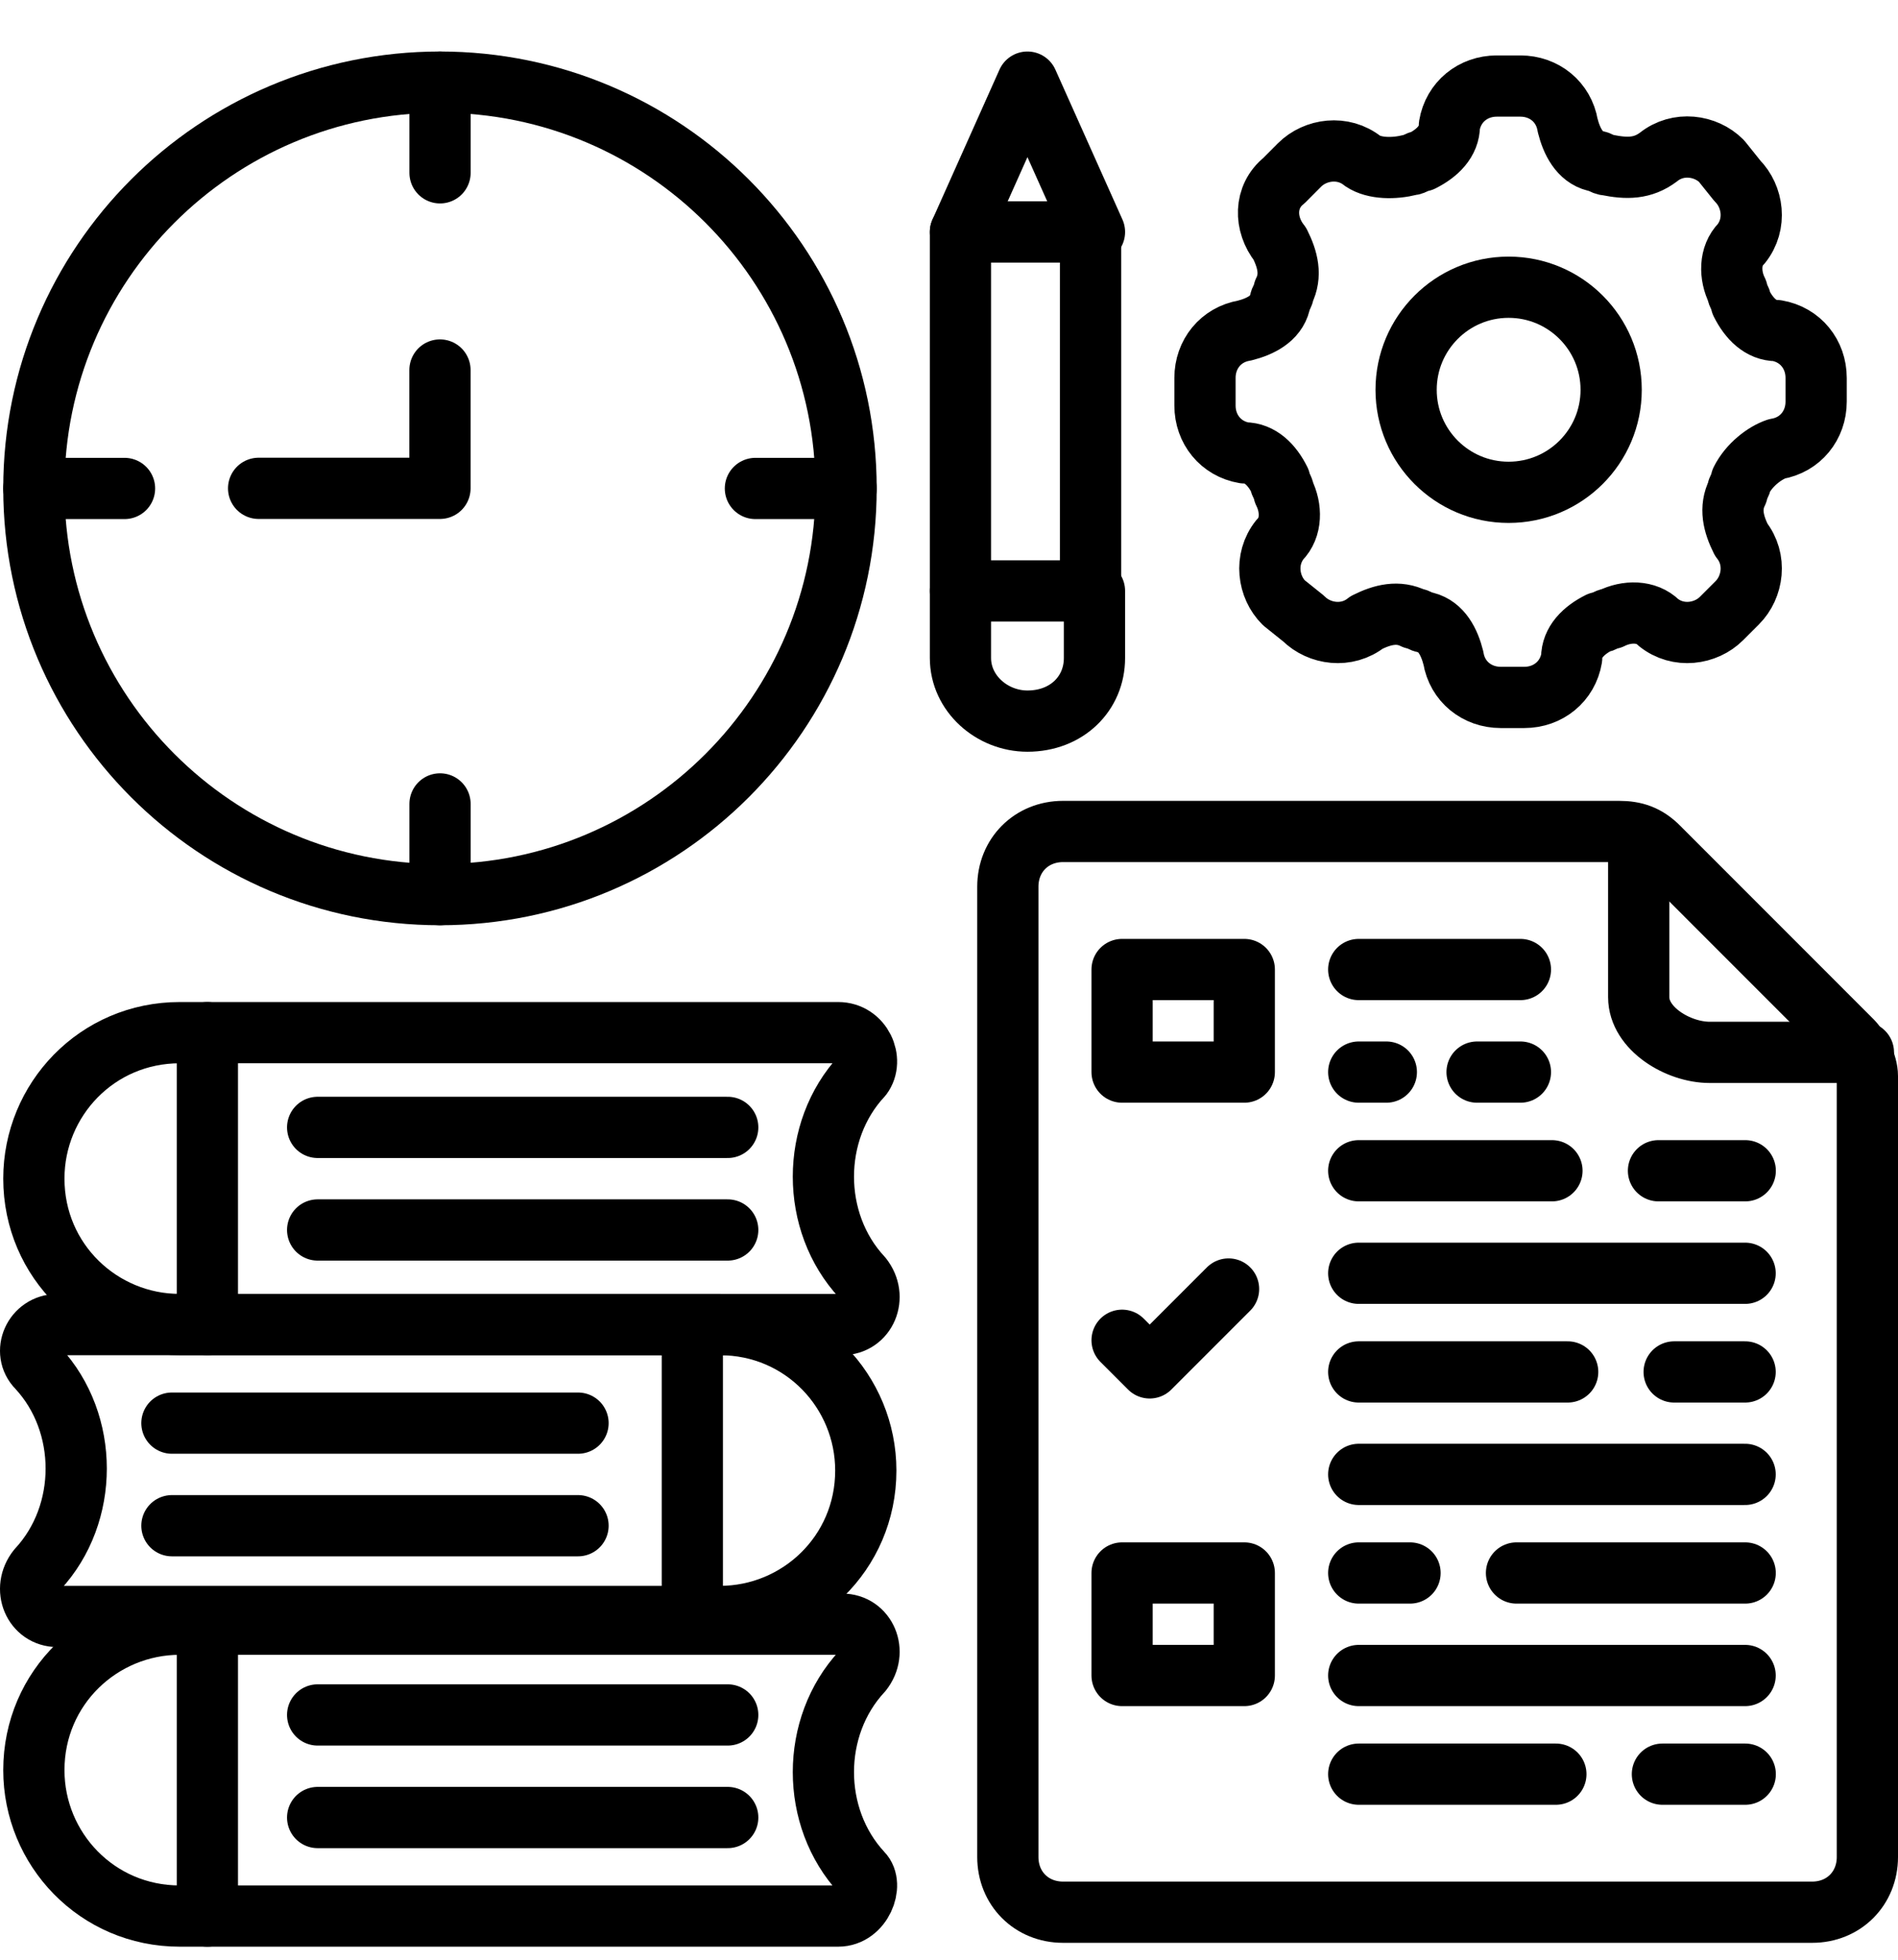 <svg xmlns="http://www.w3.org/2000/svg" fill="none" viewBox="0 0 31 32" height="32" width="31">
<path stroke-linejoin="round" stroke-linecap="round" stroke-miterlimit="10" stroke="black" d="M26.765 13.642V16.282C26.765 16.797 27.409 17.184 27.924 17.184H30.435"></path>
<path stroke-linejoin="round" stroke-linecap="round" stroke-miterlimit="10" stroke="black" d="M30.5 17.57V30.322C30.5 30.837 30.114 31.224 29.598 31.224H17.363C16.847 31.224 16.461 30.837 16.461 30.322V14.479C16.461 13.964 16.847 13.577 17.363 13.577H26.443C26.7 13.577 26.894 13.642 27.087 13.835L30.242 16.991C30.371 17.119 30.5 17.377 30.5 17.57Z"></path>
<path stroke-linejoin="round" stroke-linecap="round" stroke-miterlimit="10" stroke="black" d="M22.192 15.831H24.833"></path>
<path stroke-linejoin="round" stroke-linecap="round" stroke-miterlimit="10" stroke="black" d="M24.125 17.506H24.833"></path>
<path stroke-linejoin="round" stroke-linecap="round" stroke-miterlimit="10" stroke="black" d="M22.192 17.506H22.643"></path>
<path stroke-linejoin="round" stroke-linecap="round" stroke-miterlimit="10" stroke="black" d="M27.088 19.117H28.505"></path>
<path stroke-linejoin="round" stroke-linecap="round" stroke-miterlimit="10" stroke="black" d="M22.192 19.117H25.348"></path>
<path stroke-linejoin="round" stroke-linecap="round" stroke-miterlimit="10" stroke="black" d="M22.192 20.791H28.503"></path>
<path stroke-linejoin="round" stroke-linecap="round" stroke-miterlimit="10" stroke="black" d="M27.344 22.402H28.503"></path>
<path stroke-linejoin="round" stroke-linecap="round" stroke-miterlimit="10" stroke="black" d="M22.192 22.402H25.605"></path>
<path stroke-linejoin="round" stroke-linecap="round" stroke-miterlimit="10" stroke="black" d="M22.192 24.075H28.503"></path>
<path stroke-linejoin="round" stroke-linecap="round" stroke-miterlimit="10" stroke="black" d="M24.769 25.685H28.504"></path>
<path stroke-linejoin="round" stroke-linecap="round" stroke-miterlimit="10" stroke="black" d="M22.192 25.685H23.03"></path>
<path stroke-linejoin="round" stroke-linecap="round" stroke-miterlimit="10" stroke="black" d="M22.192 27.359H28.503"></path>
<path stroke-linejoin="round" stroke-linecap="round" stroke-miterlimit="10" stroke="black" d="M27.152 28.97H28.505"></path>
<path stroke-linejoin="round" stroke-linecap="round" stroke-miterlimit="10" stroke="black" d="M22.192 28.97H25.412"></path>
<path stroke-linejoin="round" stroke-linecap="round" stroke-miterlimit="10" stroke="black" d="M28.439 7.846C28.439 7.91 28.375 7.974 28.375 8.039C28.246 8.296 28.31 8.554 28.439 8.812C28.697 9.134 28.632 9.585 28.375 9.842L28.117 10.1C27.859 10.357 27.409 10.422 27.087 10.164C26.893 9.971 26.571 9.971 26.314 10.1C26.249 10.1 26.185 10.164 26.121 10.164C25.863 10.293 25.67 10.486 25.67 10.744C25.605 11.13 25.283 11.388 24.897 11.388H24.511C24.124 11.388 23.802 11.13 23.738 10.744C23.673 10.486 23.545 10.229 23.287 10.164C23.223 10.164 23.158 10.1 23.094 10.1C22.836 9.971 22.579 10.035 22.321 10.164C21.999 10.422 21.548 10.357 21.291 10.1L20.969 9.842C20.711 9.585 20.647 9.134 20.904 8.812C21.098 8.618 21.098 8.296 20.969 8.039C20.969 7.974 20.904 7.91 20.904 7.846C20.776 7.588 20.582 7.395 20.325 7.395C19.938 7.33 19.681 7.008 19.681 6.622V6.171C19.681 5.785 19.938 5.463 20.325 5.398C20.582 5.334 20.84 5.205 20.904 4.947C20.904 4.883 20.969 4.819 20.969 4.754C21.098 4.497 21.033 4.239 20.904 3.981C20.647 3.659 20.647 3.209 20.969 2.951L21.226 2.693C21.484 2.436 21.935 2.371 22.257 2.629C22.45 2.758 22.772 2.758 23.029 2.693C23.094 2.693 23.158 2.629 23.223 2.629C23.48 2.5 23.673 2.307 23.673 2.049C23.738 1.663 24.06 1.405 24.446 1.405H24.833C25.219 1.405 25.541 1.663 25.605 2.049C25.67 2.307 25.799 2.565 26.056 2.629C26.121 2.629 26.185 2.693 26.249 2.693C26.571 2.758 26.829 2.758 27.087 2.565C27.409 2.307 27.859 2.371 28.117 2.629L28.375 2.951C28.632 3.209 28.697 3.659 28.439 3.981C28.246 4.175 28.246 4.497 28.375 4.754C28.375 4.819 28.439 4.883 28.439 4.947C28.568 5.205 28.761 5.398 29.019 5.398C29.405 5.463 29.663 5.785 29.663 6.171V6.558C29.663 6.944 29.405 7.266 29.019 7.33C28.825 7.395 28.568 7.588 28.439 7.846Z"></path>
<path stroke-linejoin="round" stroke-linecap="round" stroke-miterlimit="10" stroke="black" d="M24.64 8.039C25.565 8.039 26.315 7.29 26.315 6.365C26.315 5.44 25.565 4.69 24.64 4.69C23.715 4.69 22.966 5.44 22.966 6.365C22.966 7.29 23.715 8.039 24.64 8.039Z"></path>
<path stroke-linejoin="round" stroke-linecap="round" stroke-miterlimit="10" stroke="black" d="M18.327 15.831H20.323V17.506H18.327V15.831Z"></path>
<path stroke-linejoin="round" stroke-linecap="round" stroke-miterlimit="10" stroke="black" d="M18.327 25.685H20.323V27.359H18.327V25.685Z"></path>
<path stroke-linejoin="round" stroke-linecap="round" stroke-miterlimit="10" stroke="black" d="M18.327 21.885L18.778 22.336L20.066 21.048"></path>
<path stroke-linejoin="round" stroke-linecap="round" stroke-miterlimit="10" stroke="black" d="M3.387 26.457V31.287"></path>
<path stroke-linejoin="round" stroke-linecap="round" stroke-miterlimit="10" stroke="black" d="M13.69 31.287H2.936C1.583 31.287 0.553 30.192 0.553 28.904C0.553 27.552 1.648 26.521 2.936 26.521H13.755C14.141 26.521 14.334 26.972 14.077 27.294C13.239 28.196 13.239 29.677 14.077 30.579C14.27 30.772 14.077 31.287 13.69 31.287Z"></path>
<path stroke-linejoin="round" stroke-linecap="round" stroke-miterlimit="10" stroke="black" d="M5.188 29.678H11.886"></path>
<path stroke-linejoin="round" stroke-linecap="round" stroke-miterlimit="10" stroke="black" d="M5.188 28.003H11.886"></path>
<path stroke-linejoin="round" stroke-linecap="round" stroke-miterlimit="10" stroke="black" d="M11.308 26.459V21.629"></path>
<path stroke-linejoin="round" stroke-linecap="round" stroke-miterlimit="10" stroke="black" d="M0.939 21.629H11.758C13.111 21.629 14.141 22.724 14.141 24.012C14.141 25.364 13.046 26.395 11.758 26.395H0.939C0.553 26.395 0.36 25.944 0.617 25.622C1.454 24.72 1.454 23.239 0.617 22.337C0.36 22.08 0.553 21.629 0.939 21.629Z"></path>
<path stroke-linejoin="round" stroke-linecap="round" stroke-miterlimit="10" stroke="black" d="M9.441 23.238H2.808"></path>
<path stroke-linejoin="round" stroke-linecap="round" stroke-miterlimit="10" stroke="black" d="M9.441 24.913H2.808"></path>
<path stroke-linejoin="round" stroke-linecap="round" stroke-miterlimit="10" stroke="black" d="M3.387 21.628V16.862"></path>
<path stroke-linejoin="round" stroke-linecap="round" stroke-miterlimit="10" stroke="black" d="M13.69 16.862H2.936C1.583 16.862 0.553 17.957 0.553 19.245C0.553 20.598 1.648 21.628 2.936 21.628H13.755C14.141 21.628 14.334 21.177 14.077 20.855C13.239 19.954 13.239 18.472 14.077 17.571C14.27 17.313 14.077 16.862 13.69 16.862Z"></path>
<path stroke-linejoin="round" stroke-linecap="round" stroke-miterlimit="10" stroke="black" d="M5.188 18.409H11.886"></path>
<path stroke-linejoin="round" stroke-linecap="round" stroke-miterlimit="10" stroke="black" d="M5.188 20.084H11.886"></path>
<path stroke-linejoin="round" stroke-linecap="round" stroke-miterlimit="10" stroke="black" d="M15.687 3.788H17.812V9.649H15.687V3.788Z"></path>
<path stroke-linejoin="round" stroke-linecap="round" stroke-miterlimit="10" stroke="black" d="M17.876 9.649V10.744C17.876 11.324 17.425 11.775 16.781 11.775C16.202 11.775 15.687 11.324 15.687 10.744V9.649"></path>
<path stroke-linejoin="round" stroke-linecap="round" stroke-miterlimit="10" stroke="black" d="M15.687 3.788L16.781 1.341L17.876 3.788"></path>
<path stroke-linejoin="round" stroke-linecap="round" stroke-miterlimit="10" stroke="black" d="M7.186 14.608C10.849 14.608 13.819 11.638 13.819 7.974C13.819 4.311 10.849 1.341 7.186 1.341C3.522 1.341 0.553 4.311 0.553 7.974C0.553 11.638 3.522 14.608 7.186 14.608Z"></path>
<path stroke-linejoin="round" stroke-linecap="round" stroke-miterlimit="10" stroke="black" d="M7.187 1.341V2.822"></path>
<path stroke-linejoin="round" stroke-linecap="round" stroke-miterlimit="10" stroke="black" d="M7.187 13.127V14.608"></path>
<path stroke-linejoin="round" stroke-linecap="round" stroke-miterlimit="10" stroke="black" d="M13.819 7.976H12.338"></path>
<path stroke-linejoin="round" stroke-linecap="round" stroke-miterlimit="10" stroke="black" d="M2.034 7.976H0.553"></path>
<path stroke-linejoin="round" stroke-linecap="round" stroke-miterlimit="10" stroke="black" d="M7.186 6.042V7.974H4.224"></path>
</svg>
